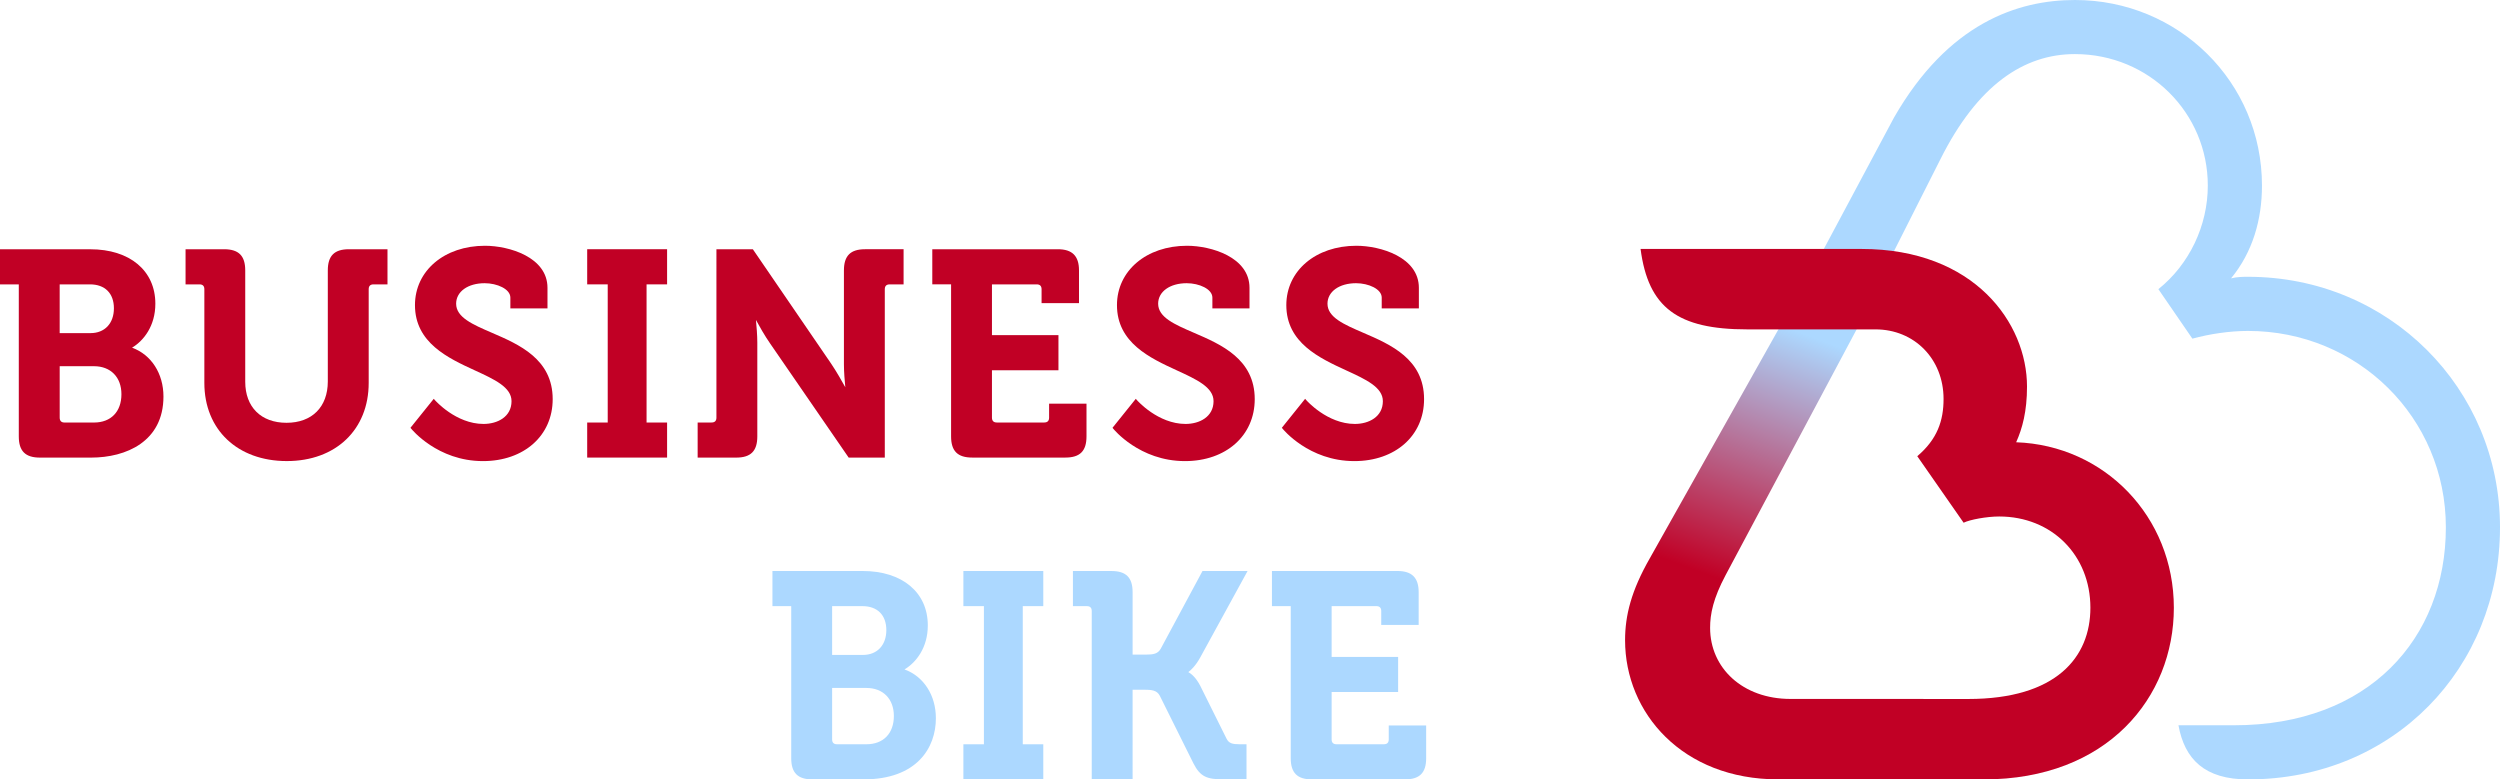 <?xml version="1.0" encoding="utf-8"?>
<!-- Generator: Adobe Illustrator 16.0.4, SVG Export Plug-In . SVG Version: 6.00 Build 0)  -->
<!DOCTYPE svg PUBLIC "-//W3C//DTD SVG 1.1//EN" "http://www.w3.org/Graphics/SVG/1.1/DTD/svg11.dtd">
<svg version="1.1" id="Ebene_1" xmlns="http://www.w3.org/2000/svg" xmlns:xlink="http://www.w3.org/1999/xlink" x="0px" y="0px"
	 width="170px" height="53px" viewBox="0 0 170 53" enable-background="new 0 0 170 53" xml:space="preserve">
<g id="Ebene_1_1_">
	<g>
		<g>
			<path fill="#ACD8FF" d="M58.684,44.535h-2.1v-3.318h2.06c1.019,0,1.627,0.607,1.627,1.631
				C60.271,43.869,59.648,44.535,58.684,44.535 M56.584,46.781h2.335c1.132,0,1.864,0.748,1.864,1.906
				c0,1.186-0.714,1.922-1.864,1.922h-2.005c-0.218,0-0.33-0.111-0.33-0.33V46.781z M61.507,45.521
				c0.794-0.477,1.584-1.482,1.584-2.992c0-2.248-1.738-3.701-4.429-3.701h-6.136v2.389h1.277v10.34
				c0,0.996,0.444,1.441,1.439,1.441h3.48c3.626,0,4.918-2.146,4.918-4.156C63.641,47.279,62.812,45.996,61.507,45.521"/>
			<path fill="#ACD8FF" d="M94.435,49.33v0.949c0,0.219-0.111,0.33-0.331,0.33h-3.223c-0.218,0-0.33-0.111-0.33-0.33v-3.223h4.521
				V44.67h-4.521v-3.453h3.041c0.22,0,0.332,0.113,0.332,0.33v0.947h2.545v-2.227c0-0.98-0.458-1.439-1.439-1.439h-8.538v2.389
				h1.278v10.34c0,0.996,0.445,1.441,1.438,1.441h6.333c0.993,0,1.438-0.445,1.438-1.441V49.33H94.435z"/>
			<polygon fill="#ACD8FF" points="65.51,38.828 65.51,41.217 66.906,41.217 66.906,50.611 65.51,50.611 65.51,52.998 
				70.944,52.998 70.944,50.611 69.548,50.611 69.548,41.217 70.944,41.217 70.944,38.828 			"/>
			<path fill="#ACD8FF" d="M81.606,44.725l3.229-5.896H81.77l-2.84,5.283c-0.196,0.344-0.476,0.402-1.031,0.402h-0.882v-4.246
				c0-0.994-0.444-1.439-1.44-1.439h-2.618v2.389h0.949c0.218,0,0.33,0.109,0.33,0.33v11.451h2.779V46.9h0.724
				c0.566,0,0.926,0.027,1.126,0.412l2.28,4.584c0.468,0.934,0.941,1.1,2.039,1.1h1.576v-2.387h-0.475
				c-0.487,0-0.731-0.061-0.891-0.396l-1.771-3.562c-0.304-0.594-0.633-0.846-0.819-0.949C80.98,45.572,81.297,45.281,81.606,44.725
				"/>
			<path fill="#C10025" d="M6.157,22.652H4.058v-3.315h2.06c1.02,0,1.628,0.608,1.628,1.628C7.746,21.989,7.123,22.652,6.157,22.652
				 M4.059,24.902h2.335c1.132,0,1.863,0.748,1.863,1.904c0,1.188-0.713,1.926-1.863,1.926H4.388c-0.217,0-0.329-0.113-0.329-0.334
				V24.902z M8.98,23.642c0.794-0.477,1.584-1.481,1.584-2.991c0-2.248-1.738-3.701-4.428-3.701H0v2.387h1.278v10.339
				c0,0.996,0.444,1.441,1.438,1.441h3.48c2.377,0,4.919-1.09,4.919-4.153C11.117,25.4,10.284,24.117,8.98,23.642"/>
			<path fill="#C10025" d="M33.446,22.627c-1.304-0.562-2.429-1.047-2.429-1.976c0-0.82,0.798-1.393,1.941-1.393
				c0.842,0,1.747,0.393,1.747,0.979v0.733h2.524v-1.4c0-2.083-2.608-2.858-4.251-2.858c-2.759,0-4.76,1.698-4.76,4.037
				c0,2.563,2.257,3.602,4.072,4.437c1.338,0.615,2.494,1.146,2.494,2.094c0,1.067-0.957,1.548-1.904,1.548
				c-1.875,0-3.29-1.6-3.303-1.617l-0.081-0.092l-1.584,1.971l0.051,0.062c0.018,0.023,1.777,2.203,4.878,2.203
				c2.792,0,4.742-1.732,4.742-4.213C37.583,24.411,35.287,23.421,33.446,22.627"/>
			<path fill="#C10025" d="M22.291,18.389v7.552c0,1.732-1.076,2.809-2.808,2.809c-1.731,0-2.807-1.068-2.807-2.79v-7.572
				c0-0.997-0.444-1.44-1.44-1.44h-2.618v2.389h0.948c0.218,0,0.33,0.111,0.33,0.328v6.373c0,3.179,2.253,5.315,5.607,5.315
				c3.331,0,5.568-2.137,5.568-5.315v-6.373c0-0.217,0.111-0.328,0.329-0.328h0.949v-2.389h-2.62
				C22.735,16.948,22.291,17.392,22.291,18.389"/>
			<path fill="#C10025" d="M81.183,22.627c-1.303-0.562-2.429-1.047-2.429-1.976c0-0.82,0.798-1.393,1.942-1.393
				c0.843,0,1.746,0.393,1.746,0.979v0.733h2.524v-1.4c0-2.083-2.608-2.858-4.25-2.858c-2.758,0-4.762,1.698-4.762,4.037
				c0,2.563,2.259,3.602,4.073,4.437c1.338,0.615,2.494,1.146,2.494,2.094c0,1.067-0.957,1.548-1.903,1.548
				c-1.875,0-3.291-1.6-3.304-1.617l-0.08-0.092l-1.583,1.971l0.05,0.062c0.018,0.023,1.777,2.203,4.877,2.203
				c2.792,0,4.744-1.732,4.744-4.213C85.322,24.411,83.028,23.421,81.183,22.627"/>
			<polygon fill="#C10025" points="39.929,19.337 41.325,19.337 41.325,28.732 39.929,28.732 39.929,31.115 45.362,31.115 
				45.362,28.732 43.966,28.732 43.966,19.337 45.362,19.337 45.362,16.947 39.929,16.947 			"/>
			<path fill="#C10025" d="M92.699,22.627c-1.304-0.562-2.43-1.047-2.43-1.976c0-0.82,0.799-1.393,1.943-1.393
				c0.843,0,1.745,0.393,1.745,0.979v0.733h2.526v-1.4c0-2.083-2.61-2.858-4.251-2.858c-2.76,0-4.762,1.698-4.762,4.037
				c0,2.563,2.26,3.602,4.072,4.437c1.339,0.615,2.493,1.146,2.493,2.094c0,1.067-0.956,1.548-1.903,1.548
				c-1.874,0-3.29-1.6-3.303-1.617l-0.08-0.092l-1.583,1.971l0.051,0.062c0.016,0.023,1.776,2.203,4.878,2.203
				c2.792,0,4.742-1.732,4.742-4.213C96.838,24.411,94.544,23.421,92.699,22.627"/>
			<path fill="#C10025" d="M71.339,28.4c0,0.217-0.111,0.33-0.331,0.33h-3.223c-0.221,0-0.332-0.113-0.332-0.33v-3.224h4.522V22.79
				h-4.522v-3.453h3.042c0.22,0,0.332,0.111,0.332,0.33v0.947h2.545v-2.226c0-0.982-0.458-1.44-1.44-1.44h-8.536v2.388h1.278v10.34
				c0,0.996,0.443,1.439,1.438,1.439h6.331c0.996,0,1.439-0.443,1.439-1.439v-2.225h-2.543V28.4z"/>
			<path fill="#C10025" d="M57.387,18.389v6.391c0,0.501,0.053,1.139,0.094,1.555c-0.227-0.411-0.612-1.089-0.968-1.613l-5.32-7.774
				h-2.476V28.4c0,0.219-0.11,0.33-0.331,0.33H47.44v2.387h2.619c0.995,0,1.438-0.445,1.438-1.441v-6.371
				c0-0.499-0.052-1.133-0.093-1.548c0.225,0.414,0.61,1.095,0.968,1.606l5.338,7.754h2.456V19.667c0-0.217,0.111-0.329,0.331-0.329
				h0.947v-2.39h-2.618C57.831,16.948,57.387,17.392,57.387,18.389"/>
		</g>
		<g>
			<g>
				<g>
					<defs>
						<path id="SVGID_1_" d="M122.175,20.188l-9.986,17.772c-1.263,2.207-1.684,3.891-1.684,5.574c0,4.939,3.891,9.463,10.409,9.463
							h9.879v-5.469h-9.038c-3.259,0-5.468-2.104-5.468-4.836c0-0.945,0.212-2,1.05-3.576l10.094-18.931h-5.256V20.188z"/>
					</defs>
					<clipPath id="SVGID_2_">
						<use xlink:href="#SVGID_1_"  overflow="visible"/>
					</clipPath>
					
						<linearGradient id="SVGID_3_" gradientUnits="userSpaceOnUse" x1="-374.241" y1="-160.234" x2="-373.084" y2="-160.234" gradientTransform="matrix(11.168 -30.684 30.684 11.168 9210.406 -9639.422)">
						<stop  offset="0" style="stop-color:#C10025"/>
						<stop  offset="0.394" style="stop-color:#C10025"/>
						<stop  offset="0.86" style="stop-color:#ACD8FF"/>
						<stop  offset="1" style="stop-color:#ACD8FF"/>
					</linearGradient>
					<polygon clip-path="url(#SVGID_2_)" fill="url(#SVGID_3_)" points="99.967,49.158 112.881,13.667 141.332,24.027 128.42,59.52 
											"/>
				</g>
			</g>
			<g>
				<path fill="#ACD8FF" d="M152.866,18.822c-0.314,0-0.735,0-1.154,0.106c1.471-1.787,2.102-3.997,2.102-6.31
					C153.813,5.573,148.137,0,141.095,0c-3.89,0-8.619,1.577-12.301,7.992l-6.516,12.198h4.94l4.729-9.36
					c2.524-5.047,5.677-7.152,9.146-7.152c5.045,0,9.038,3.996,9.038,8.939c0,2.733-1.261,5.364-3.361,7.046l2.312,3.365
					c1.156-0.315,2.521-0.525,3.781-0.525c7.463,0,13.456,5.889,13.456,13.354c0,7.572-5.255,13.461-14.4,13.461h-3.784
					c0.421,2.314,1.787,3.682,4.729,3.682C162.748,53,170,45.428,170,35.859C170.001,26.393,162.434,18.822,152.866,18.822"/>
				<path fill="#C10025" d="M137.099,30.074c0.423-0.945,0.738-2.104,0.738-3.786c0-4.311-3.575-9.359-11.247-9.359h-15.031
					c0.523,3.996,2.521,5.469,7.252,5.469h8.726c2.627,0,4.625,2,4.625,4.732c0,1.472-0.422,2.733-1.787,3.892l3.151,4.523
					c0.421-0.211,1.579-0.424,2.418-0.424c3.576,0,6.203,2.631,6.203,6.205c0,3.365-2.312,6.205-8.305,6.205h-7.252V53h8.303
					c8.408,0,12.929-5.574,12.929-11.674C147.82,35.119,143.093,30.285,137.099,30.074"/>
			</g>
		</g>
	</g>
</g>
</svg>
